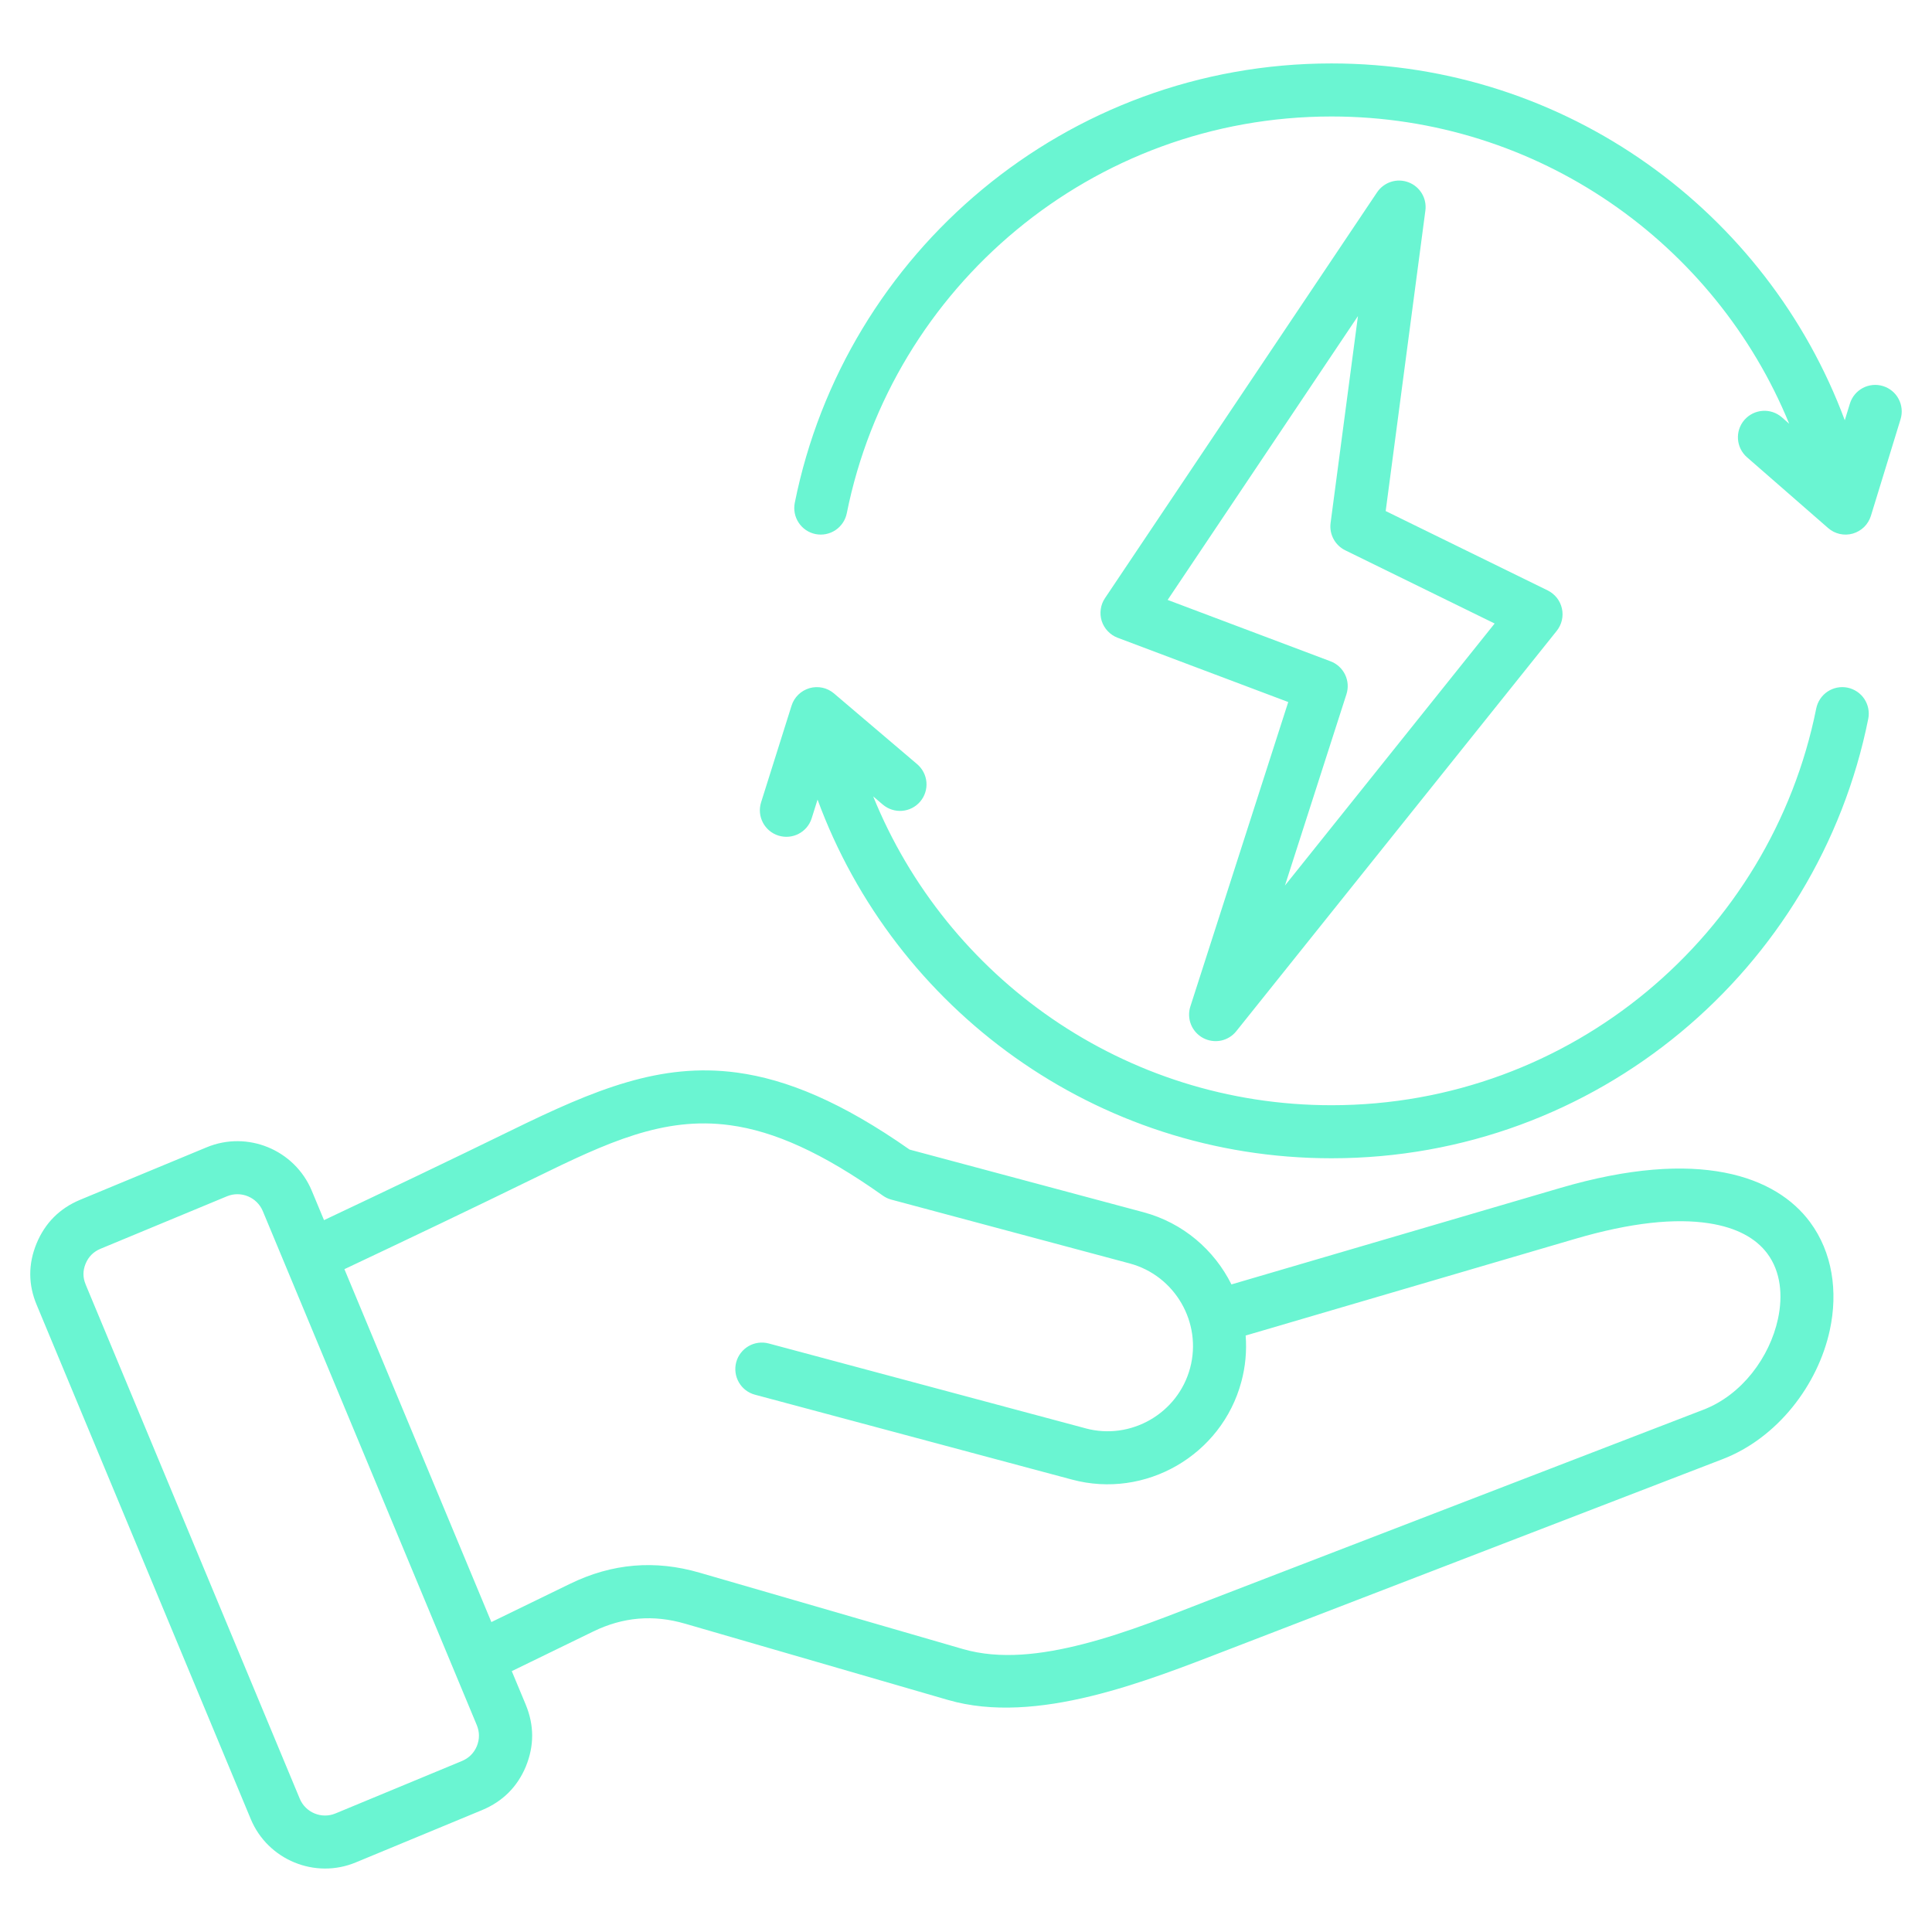 <svg width="48" height="48" viewBox="0 0 48 48" fill="none" xmlns="http://www.w3.org/2000/svg">
<path fill-rule="evenodd" clip-rule="evenodd" d="M12.715 41.519L13.063 42.354L13.063 42.355C13.273 42.862 13.274 43.374 13.066 43.884L13.065 43.887C12.855 44.391 12.493 44.754 11.984 44.968L11.982 44.969L8.842 46.27C7.827 46.694 6.652 46.208 6.23 45.194C4.459 40.937 2.685 36.68 0.913 32.423C0.699 31.917 0.698 31.403 0.909 30.892C1.12 30.383 1.484 30.02 1.99 29.809L5.133 28.505C6.148 28.083 7.319 28.565 7.745 29.581L7.745 29.581L8.05 30.314C9.609 29.577 11.167 28.835 12.717 28.077C14.784 27.066 16.412 26.392 18.31 26.648C19.55 26.816 20.917 27.382 22.598 28.561L28.408 30.117C29.396 30.382 30.169 31.057 30.595 31.911L38.76 29.516C42.217 28.501 44.13 29.228 44.97 30.363C45.526 31.114 45.669 32.087 45.461 33.047C45.167 34.406 44.165 35.725 42.798 36.252L30.536 40.977C28.488 41.766 25.752 42.873 23.553 42.235L17.021 40.34L17.02 40.34C16.233 40.11 15.478 40.174 14.741 40.533L12.715 41.519ZM11.845 42.858L6.529 30.089C6.384 29.743 5.984 29.578 5.638 29.722L2.496 31.026C2.323 31.098 2.199 31.222 2.127 31.396C2.056 31.568 2.055 31.741 2.129 31.913L2.129 31.916C3.901 36.173 5.675 40.43 7.447 44.687L7.447 44.688C7.591 45.033 7.99 45.199 8.336 45.054L11.476 43.752L11.477 43.752C11.65 43.678 11.775 43.555 11.848 43.381C11.917 43.207 11.917 43.032 11.845 42.858ZM12.208 40.3L14.163 39.349C15.208 38.84 16.276 38.75 17.388 39.075L23.92 40.969C24.848 41.239 25.885 41.109 26.908 40.847C28.023 40.562 29.12 40.11 30.063 39.747L42.323 35.023C43.28 34.654 43.967 33.719 44.173 32.769C44.298 32.19 44.245 31.599 43.911 31.147C43.627 30.764 43.147 30.498 42.458 30.392C41.629 30.264 40.535 30.368 39.131 30.78L30.948 33.181C30.978 33.567 30.942 33.955 30.841 34.329C30.352 36.156 28.455 37.252 26.63 36.759L18.757 34.651C18.588 34.606 18.444 34.496 18.357 34.344C18.27 34.193 18.246 34.013 18.291 33.844C18.336 33.676 18.447 33.532 18.598 33.444C18.749 33.357 18.929 33.333 19.098 33.378L26.97 35.486L26.971 35.487C28.098 35.79 29.267 35.114 29.568 33.988C29.87 32.862 29.194 31.692 28.067 31.39L22.144 29.804C22.068 29.783 21.997 29.75 21.933 29.704C20.432 28.639 19.233 28.103 18.134 27.955C16.486 27.732 15.09 28.383 13.296 29.261C11.722 30.031 10.141 30.784 8.557 31.532C9.774 34.455 10.991 37.377 12.208 40.3ZM21.694 19.786C23.518 24.284 27.932 27.459 33.081 27.459C39.03 27.459 43.998 23.221 45.124 17.601C45.159 17.43 45.26 17.279 45.405 17.182C45.551 17.085 45.729 17.05 45.9 17.084C46.071 17.119 46.222 17.22 46.319 17.365C46.415 17.511 46.451 17.689 46.416 17.86C45.169 24.083 39.669 28.777 33.081 28.777C27.223 28.777 22.224 25.065 20.312 19.866L20.166 20.33C20.057 20.677 19.687 20.869 19.34 20.76C18.993 20.651 18.8 20.281 18.909 19.934L19.666 17.532C19.698 17.429 19.756 17.335 19.834 17.259C19.912 17.183 20.007 17.128 20.112 17.097C20.216 17.067 20.327 17.064 20.433 17.086C20.539 17.109 20.638 17.158 20.721 17.229L22.787 18.986C22.92 19.1 23.003 19.261 23.017 19.435C23.031 19.61 22.975 19.782 22.862 19.915C22.749 20.048 22.587 20.131 22.413 20.145C22.239 20.159 22.067 20.103 21.933 19.99L21.694 19.786ZM45.833 10.441L45.96 10.028C46.011 9.861 46.127 9.721 46.281 9.639C46.435 9.558 46.616 9.54 46.783 9.592C46.95 9.643 47.09 9.759 47.171 9.913C47.253 10.067 47.27 10.248 47.219 10.415L46.482 12.816C46.449 12.921 46.391 13.017 46.313 13.094C46.234 13.17 46.138 13.226 46.032 13.257C45.927 13.287 45.815 13.29 45.708 13.266C45.601 13.242 45.501 13.191 45.419 13.119L43.404 11.361C43.13 11.122 43.101 10.706 43.34 10.432C43.58 10.158 43.996 10.129 44.27 10.368L44.452 10.528C42.618 6.051 38.215 2.894 33.081 2.894C27.132 2.894 22.164 7.133 21.038 12.752C21.003 12.924 20.902 13.074 20.757 13.171C20.611 13.268 20.434 13.303 20.262 13.269C20.091 13.235 19.94 13.133 19.844 12.988C19.747 12.843 19.712 12.665 19.746 12.493C20.993 6.27 26.493 1.576 33.081 1.576C38.922 1.576 43.908 5.267 45.833 10.441ZM35.413 5.232L34.427 12.697L38.452 14.669C38.541 14.713 38.618 14.776 38.68 14.853C38.741 14.931 38.784 15.021 38.805 15.117C38.827 15.214 38.827 15.313 38.804 15.41C38.782 15.506 38.738 15.596 38.677 15.673L30.715 25.62C30.619 25.74 30.484 25.823 30.333 25.854C30.182 25.884 30.025 25.861 29.889 25.788C29.754 25.715 29.648 25.597 29.59 25.454C29.533 25.312 29.527 25.153 29.574 25.006L32.006 17.442L27.768 15.845C27.675 15.81 27.591 15.754 27.523 15.682C27.454 15.61 27.403 15.524 27.372 15.429C27.342 15.335 27.334 15.235 27.348 15.136C27.361 15.038 27.397 14.944 27.453 14.861L34.213 4.778C34.296 4.655 34.418 4.563 34.56 4.517C34.701 4.472 34.854 4.476 34.993 4.529C35.132 4.581 35.249 4.679 35.326 4.807C35.402 4.934 35.433 5.084 35.413 5.232ZM33.738 7.853L29.01 14.905L33.057 16.43C33.215 16.489 33.345 16.608 33.418 16.76C33.492 16.912 33.504 17.087 33.452 17.248L31.924 22.001L37.134 15.491L33.422 13.672C33.298 13.611 33.196 13.513 33.131 13.391C33.066 13.27 33.04 13.131 33.058 12.994L33.738 7.853Z" fill="#6AF5D2"/>
</svg>
